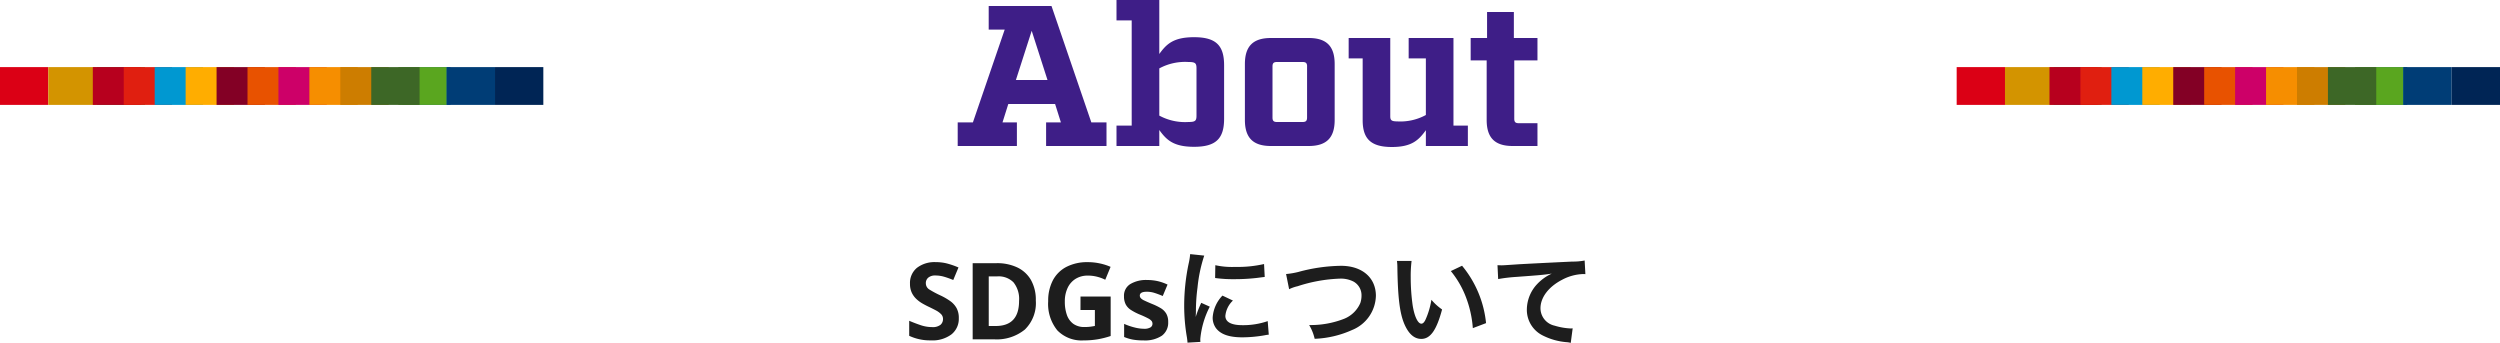<svg id="コンポーネント_4_4" data-name="コンポーネント 4 – 4" xmlns="http://www.w3.org/2000/svg" width="375" height="51.428" viewBox="0 0 375 51.428">
  <path id="パス_57279" data-name="パス 57279" d="M-23.8-3.54-29.775-21h-9.42v3.54h2.4l-4.77,13.92h-2.28V0h8.88V-3.54h-2.16l.87-2.76h7.02l.87,2.76h-2.22V0h9.06V-3.54ZM-35.115-9.9l2.37-7.38,2.37,7.38Zm26.73-6.42c-3.09,0-4.14,1.02-5.22,2.52v-8.1h-6.42v3.06h2.28V-3.06h-2.28V0h6.42V-2.4c1.08,1.5,2.13,2.52,5.22,2.52,3.27,0,4.5-1.23,4.5-4.2v-8.04C-3.885-15.09-5.115-16.32-8.385-16.32Zm.36,11.76c0,.78-.18.96-1.2.96a8.112,8.112,0,0,1-4.38-.96v-7.08a8.112,8.112,0,0,1,4.38-.96c1.02,0,1.2.18,1.2.96ZM8.8-16.2H3.135c-2.67,0-3.9,1.23-3.9,3.9v8.4c0,2.67,1.23,3.9,3.9,3.9H8.8c2.67,0,3.9-1.23,3.9-3.9v-8.4C12.7-14.97,11.475-16.2,8.8-16.2Zm-.24,4.26v7.68c0,.48-.18.66-.66.66H4.035c-.48,0-.66-.18-.66-.66v-7.68c0-.48.18-.66.66-.66H7.9C8.385-12.6,8.565-12.42,8.565-11.94Zm21.96,8.88V-16.2h-6.72v3.06h2.58v8.49a7.978,7.978,0,0,1-4.29.96c-.87,0-1.05-.18-1.05-.78V-16.2h-6.24v3.06h2.1v9.27c0,2.79,1.23,4.02,4.38,4.02,2.97,0,4.02-1.02,5.1-2.52V0h6.3V-3.06Zm9.12-9.78h3.48V-16.2h-3.54v-3.9h-4.02v3.9H33.1v3.36h2.4V-3.9c0,2.67,1.23,3.9,3.9,3.9h3.72V-3.42h-2.82c-.48,0-.66-.18-.66-.66Z" transform="translate(187.5 21.9)" fill="#3e1e87"/>
  <path id="パス_57280" data-name="パス 57280" d="M-43.68-3.168a2.981,2.981,0,0,1-1.1,2.424,4.767,4.767,0,0,1-3.112.9A7.337,7.337,0,0,1-51.12-.528V-2.784q.816.352,1.688.648a5.374,5.374,0,0,0,1.736.3,1.872,1.872,0,0,0,1.272-.344,1.13,1.13,0,0,0,.376-.872,1.016,1.016,0,0,0-.3-.736,3.189,3.189,0,0,0-.792-.568q-.5-.264-1.136-.568-.4-.192-.864-.456a4.823,4.823,0,0,1-.888-.656,3.161,3.161,0,0,1-.7-.952,3.051,3.051,0,0,1-.272-1.344,2.926,2.926,0,0,1,1.04-2.392,4.325,4.325,0,0,1,2.832-.856,6.717,6.717,0,0,1,1.7.208,11.99,11.99,0,0,1,1.7.592L-44.512-8.9a13.431,13.431,0,0,0-1.408-.5,4.693,4.693,0,0,0-1.28-.176,1.562,1.562,0,0,0-1.056.32,1.051,1.051,0,0,0-.368.832,1.09,1.09,0,0,0,.544.96,15.242,15.242,0,0,0,1.616.864,9.326,9.326,0,0,1,1.5.864,3.245,3.245,0,0,1,.952,1.056A3.075,3.075,0,0,1-43.68-3.168Zm11.552-2.656a5.529,5.529,0,0,1-1.648,4.36A6.677,6.677,0,0,1-38.368,0H-41.6V-11.424h3.584a7.062,7.062,0,0,1,3.112.64A4.679,4.679,0,0,1-32.856-8.9,6.007,6.007,0,0,1-32.128-5.824Zm-2.512.064a3.985,3.985,0,0,0-.832-2.784,3.135,3.135,0,0,0-2.416-.9h-1.3V-2h1.04Q-34.64-2-34.64-5.76Zm9.216-.656H-20.9V-.5a13,13,0,0,1-1.872.48A12.414,12.414,0,0,1-24.96.16a5.066,5.066,0,0,1-3.936-1.5,6.281,6.281,0,0,1-1.376-4.384,6.6,6.6,0,0,1,.688-3.1,4.8,4.8,0,0,1,2.024-2.032,6.784,6.784,0,0,1,3.256-.72,8.382,8.382,0,0,1,1.792.192,8.28,8.28,0,0,1,1.6.512l-.8,1.936a5.856,5.856,0,0,0-1.2-.448,5.536,5.536,0,0,0-1.408-.176,3.412,3.412,0,0,0-1.832.48,3.177,3.177,0,0,0-1.2,1.36,4.667,4.667,0,0,0-.424,2.048,5.964,5.964,0,0,0,.3,1.984,2.785,2.785,0,0,0,.96,1.352,2.8,2.8,0,0,0,1.712.488,6.544,6.544,0,0,0,.864-.048q.352-.048.672-.112V-4.4h-2.16Zm13.152,3.824a2.41,2.41,0,0,1-.936,2.04A4.574,4.574,0,0,1-16,.16,8.847,8.847,0,0,1-17.568.04,6.454,6.454,0,0,1-18.88-.352V-2.32a9.1,9.1,0,0,0,1.52.528,5.921,5.921,0,0,0,1.44.208,1.807,1.807,0,0,0,.992-.208.633.633,0,0,0,.3-.544.693.693,0,0,0-.12-.4,1.58,1.58,0,0,0-.52-.4,12.847,12.847,0,0,0-1.248-.576,8.465,8.465,0,0,1-1.352-.7,2.256,2.256,0,0,1-.776-.832A2.618,2.618,0,0,1-18.9-6.464a2.025,2.025,0,0,1,.944-1.824A4.585,4.585,0,0,1-15.44-8.9a7.291,7.291,0,0,1,1.552.16,7.177,7.177,0,0,1,1.52.528l-.72,1.712q-.64-.272-1.216-.456a3.817,3.817,0,0,0-1.168-.184q-1.056,0-1.056.576a.583.583,0,0,0,.136.376,1.607,1.607,0,0,0,.528.36q.392.192,1.16.512a9.2,9.2,0,0,1,1.3.632,2.393,2.393,0,0,1,.84.824A2.436,2.436,0,0,1-12.272-2.592ZM-7.44.384c-.016-.208-.016-.336-.016-.432A13.135,13.135,0,0,1-6.032-4.9l-1.28-.576A16.318,16.318,0,0,0-8.144-3.36c.016-.4.032-.528.032-.88a26.714,26.714,0,0,1,.24-3.536A22.059,22.059,0,0,1-6.864-12.56l-2.112-.224a10.469,10.469,0,0,1-.24,1.488A30.717,30.717,0,0,0-9.872-5.04,27.908,27.908,0,0,0-9.456-.256c.048.368.064.464.08.752ZM-5.232-9.2a18.994,18.994,0,0,0,2.88.176,28.659,28.659,0,0,0,3.424-.192c.768-.1,1.008-.128,1.136-.144l-.1-1.936a17.644,17.644,0,0,1-4.352.432A11.536,11.536,0,0,1-5.2-11.12Zm1.1,2.64A5.227,5.227,0,0,0-5.6-3.264,2.68,2.68,0,0,0-5.12-1.7C-4.416-.752-3.136-.3-1.152-.3a19.731,19.731,0,0,0,3.312-.3,5.347,5.347,0,0,1,.656-.1l-.16-2.032a11.244,11.244,0,0,1-3.808.608c-1.664,0-2.544-.48-2.544-1.392a3.619,3.619,0,0,1,1.136-2.3Zm10-.96a5.837,5.837,0,0,1,1.28-.448,22.8,22.8,0,0,1,6.3-1.136,4.17,4.17,0,0,1,2.064.432,2.343,2.343,0,0,1,1.216,2.08,3.528,3.528,0,0,1-.176,1.136,4.432,4.432,0,0,1-2.416,2.368,13.737,13.737,0,0,1-5.264.944A6.935,6.935,0,0,1,9.7-.08a15.03,15.03,0,0,0,5.632-1.328,5.678,5.678,0,0,0,3.552-5.12c0-2.72-2.064-4.5-5.232-4.5a25.256,25.256,0,0,0-6.368.912,11.437,11.437,0,0,1-1.872.32Zm16.176-4.24a7.645,7.645,0,0,1,.064,1.024c.064,4.432.352,6.752,1.008,8.352.64,1.536,1.5,2.32,2.576,2.32,1.36,0,2.288-1.3,3.12-4.416a7.9,7.9,0,0,1-1.6-1.456,11.8,11.8,0,0,1-.848,2.9c-.192.448-.416.688-.656.688-.512,0-1.024-1.024-1.3-2.688a29.941,29.941,0,0,1-.3-4.288,18.6,18.6,0,0,1,.128-2.432Zm8.08,1.52A13.966,13.966,0,0,1,32.4-6.3,16.22,16.22,0,0,1,33.424-1.68l1.984-.752a15.952,15.952,0,0,0-3.6-8.608Zm7.1,1.2a23.225,23.225,0,0,1,2.656-.32c3.472-.256,4.1-.3,5.392-.5a7.052,7.052,0,0,0-2.224,1.6,5.641,5.641,0,0,0-1.52,3.776A4.281,4.281,0,0,0,43.824-.624,9.626,9.626,0,0,0,47.568.432a3.4,3.4,0,0,1,.544.1L48.4-1.648c-.16.016-.3.016-.32.016A9.71,9.71,0,0,1,45.7-2.048a2.687,2.687,0,0,1-2.128-2.608c0-1.616,1.2-3.216,3.232-4.272a7.156,7.156,0,0,1,3.168-.864,2.477,2.477,0,0,1,.336.016l-.112-2.048a9.034,9.034,0,0,1-1.84.16c-4.432.208-7.088.352-7.984.4-2.352.16-2.352.16-2.64.16-.08,0-.256,0-.608-.016Z" transform="translate(187.5 50.9)" fill="#1d1d1d"/>
  <g id="グループ_11646" data-name="グループ 11646" transform="translate(-1329.915 -3262.821)">
    <rect id="長方形_25104" data-name="長方形 25104" width="7.248" height="5.669" transform="translate(1390.245 3272.886)" fill="#0064ae"/>
    <rect id="長方形_25105" data-name="長方形 25105" width="7.248" height="5.669" transform="translate(1389.672 3272.886)" fill="#5aa61f"/>
    <rect id="長方形_25106" data-name="長方形 25106" width="7.248" height="5.669" transform="translate(1396.92 3272.886)" fill="#003d76"/>
    <rect id="長方形_25107" data-name="長方形 25107" width="7.248" height="5.669" transform="translate(1404.167 3272.886)" fill="#002555"/>
    <rect id="長方形_25108" data-name="長方形 25108" width="7.248" height="5.669" transform="translate(1329.915 3272.886)" fill="#db0015"/>
    <rect id="長方形_25109" data-name="長方形 25109" width="7.248" height="5.669" transform="translate(1337.163 3272.886)" fill="#d39400"/>
    <rect id="長方形_25110" data-name="長方形 25110" width="7.248" height="5.669" transform="translate(1344.411 3272.886)" fill="#25862a"/>
    <rect id="長方形_25111" data-name="長方形 25111" width="7.248" height="5.669" transform="translate(1343.838 3272.886)" fill="#b7001e"/>
    <rect id="長方形_25112" data-name="長方形 25112" width="7.248" height="5.669" transform="translate(1348.478 3272.886)" fill="#e01f10"/>
    <rect id="長方形_25113" data-name="長方形 25113" width="7.248" height="5.669" transform="translate(1353.119 3272.886)" fill="#0098d1"/>
    <rect id="長方形_25114" data-name="長方形 25114" width="7.248" height="5.669" transform="translate(1357.76 3272.886)" fill="#ffad00"/>
    <rect id="長方形_25115" data-name="長方形 25115" width="7.248" height="5.669" transform="translate(1362.401 3272.886)" fill="#830025"/>
    <rect id="長方形_25116" data-name="長方形 25116" width="7.248" height="5.669" transform="translate(1367.042 3272.886)" fill="#e85200"/>
    <rect id="長方形_25117" data-name="長方形 25117" width="7.248" height="5.669" transform="translate(1371.682 3272.886)" fill="#cd0068"/>
    <rect id="長方形_25118" data-name="長方形 25118" width="7.248" height="5.669" transform="translate(1376.323 3272.886)" fill="#f68e00"/>
    <rect id="長方形_25119" data-name="長方形 25119" width="7.248" height="5.669" transform="translate(1380.964 3272.886)" fill="#cd7d00"/>
    <rect id="長方形_25120" data-name="長方形 25120" width="7.248" height="5.669" transform="translate(1385.604 3272.886)" fill="#3d6726"/>
  </g>
  <g id="グループ_24615" data-name="グループ 24615" transform="translate(-1036.415 -3262.821)">
    <rect id="長方形_25104-2" data-name="長方形 25104" width="7.248" height="5.669" transform="translate(1390.245 3272.886)" fill="#0064ae"/>
    <rect id="長方形_25105-2" data-name="長方形 25105" width="7.248" height="5.669" transform="translate(1389.672 3272.886)" fill="#5aa61f"/>
    <rect id="長方形_25106-2" data-name="長方形 25106" width="7.248" height="5.669" transform="translate(1396.92 3272.886)" fill="#003d76"/>
    <rect id="長方形_25107-2" data-name="長方形 25107" width="7.248" height="5.669" transform="translate(1404.167 3272.886)" fill="#002555"/>
    <rect id="長方形_25108-2" data-name="長方形 25108" width="7.248" height="5.669" transform="translate(1329.915 3272.886)" fill="#db0015"/>
    <rect id="長方形_25109-2" data-name="長方形 25109" width="7.248" height="5.669" transform="translate(1337.163 3272.886)" fill="#d39400"/>
    <rect id="長方形_25110-2" data-name="長方形 25110" width="7.248" height="5.669" transform="translate(1344.411 3272.886)" fill="#25862a"/>
    <rect id="長方形_25111-2" data-name="長方形 25111" width="7.248" height="5.669" transform="translate(1343.838 3272.886)" fill="#b7001e"/>
    <rect id="長方形_25112-2" data-name="長方形 25112" width="7.248" height="5.669" transform="translate(1348.478 3272.886)" fill="#e01f10"/>
    <rect id="長方形_25113-2" data-name="長方形 25113" width="7.248" height="5.669" transform="translate(1353.119 3272.886)" fill="#0098d1"/>
    <rect id="長方形_25114-2" data-name="長方形 25114" width="7.248" height="5.669" transform="translate(1357.76 3272.886)" fill="#ffad00"/>
    <rect id="長方形_25115-2" data-name="長方形 25115" width="7.248" height="5.669" transform="translate(1362.401 3272.886)" fill="#830025"/>
    <rect id="長方形_25116-2" data-name="長方形 25116" width="7.248" height="5.669" transform="translate(1367.042 3272.886)" fill="#e85200"/>
    <rect id="長方形_25117-2" data-name="長方形 25117" width="7.248" height="5.669" transform="translate(1371.682 3272.886)" fill="#cd0068"/>
    <rect id="長方形_25118-2" data-name="長方形 25118" width="7.248" height="5.669" transform="translate(1376.323 3272.886)" fill="#f68e00"/>
    <rect id="長方形_25119-2" data-name="長方形 25119" width="7.248" height="5.669" transform="translate(1380.964 3272.886)" fill="#cd7d00"/>
    <rect id="長方形_25120-2" data-name="長方形 25120" width="7.248" height="5.669" transform="translate(1385.604 3272.886)" fill="#3d6726"/>
  </g>
</svg>